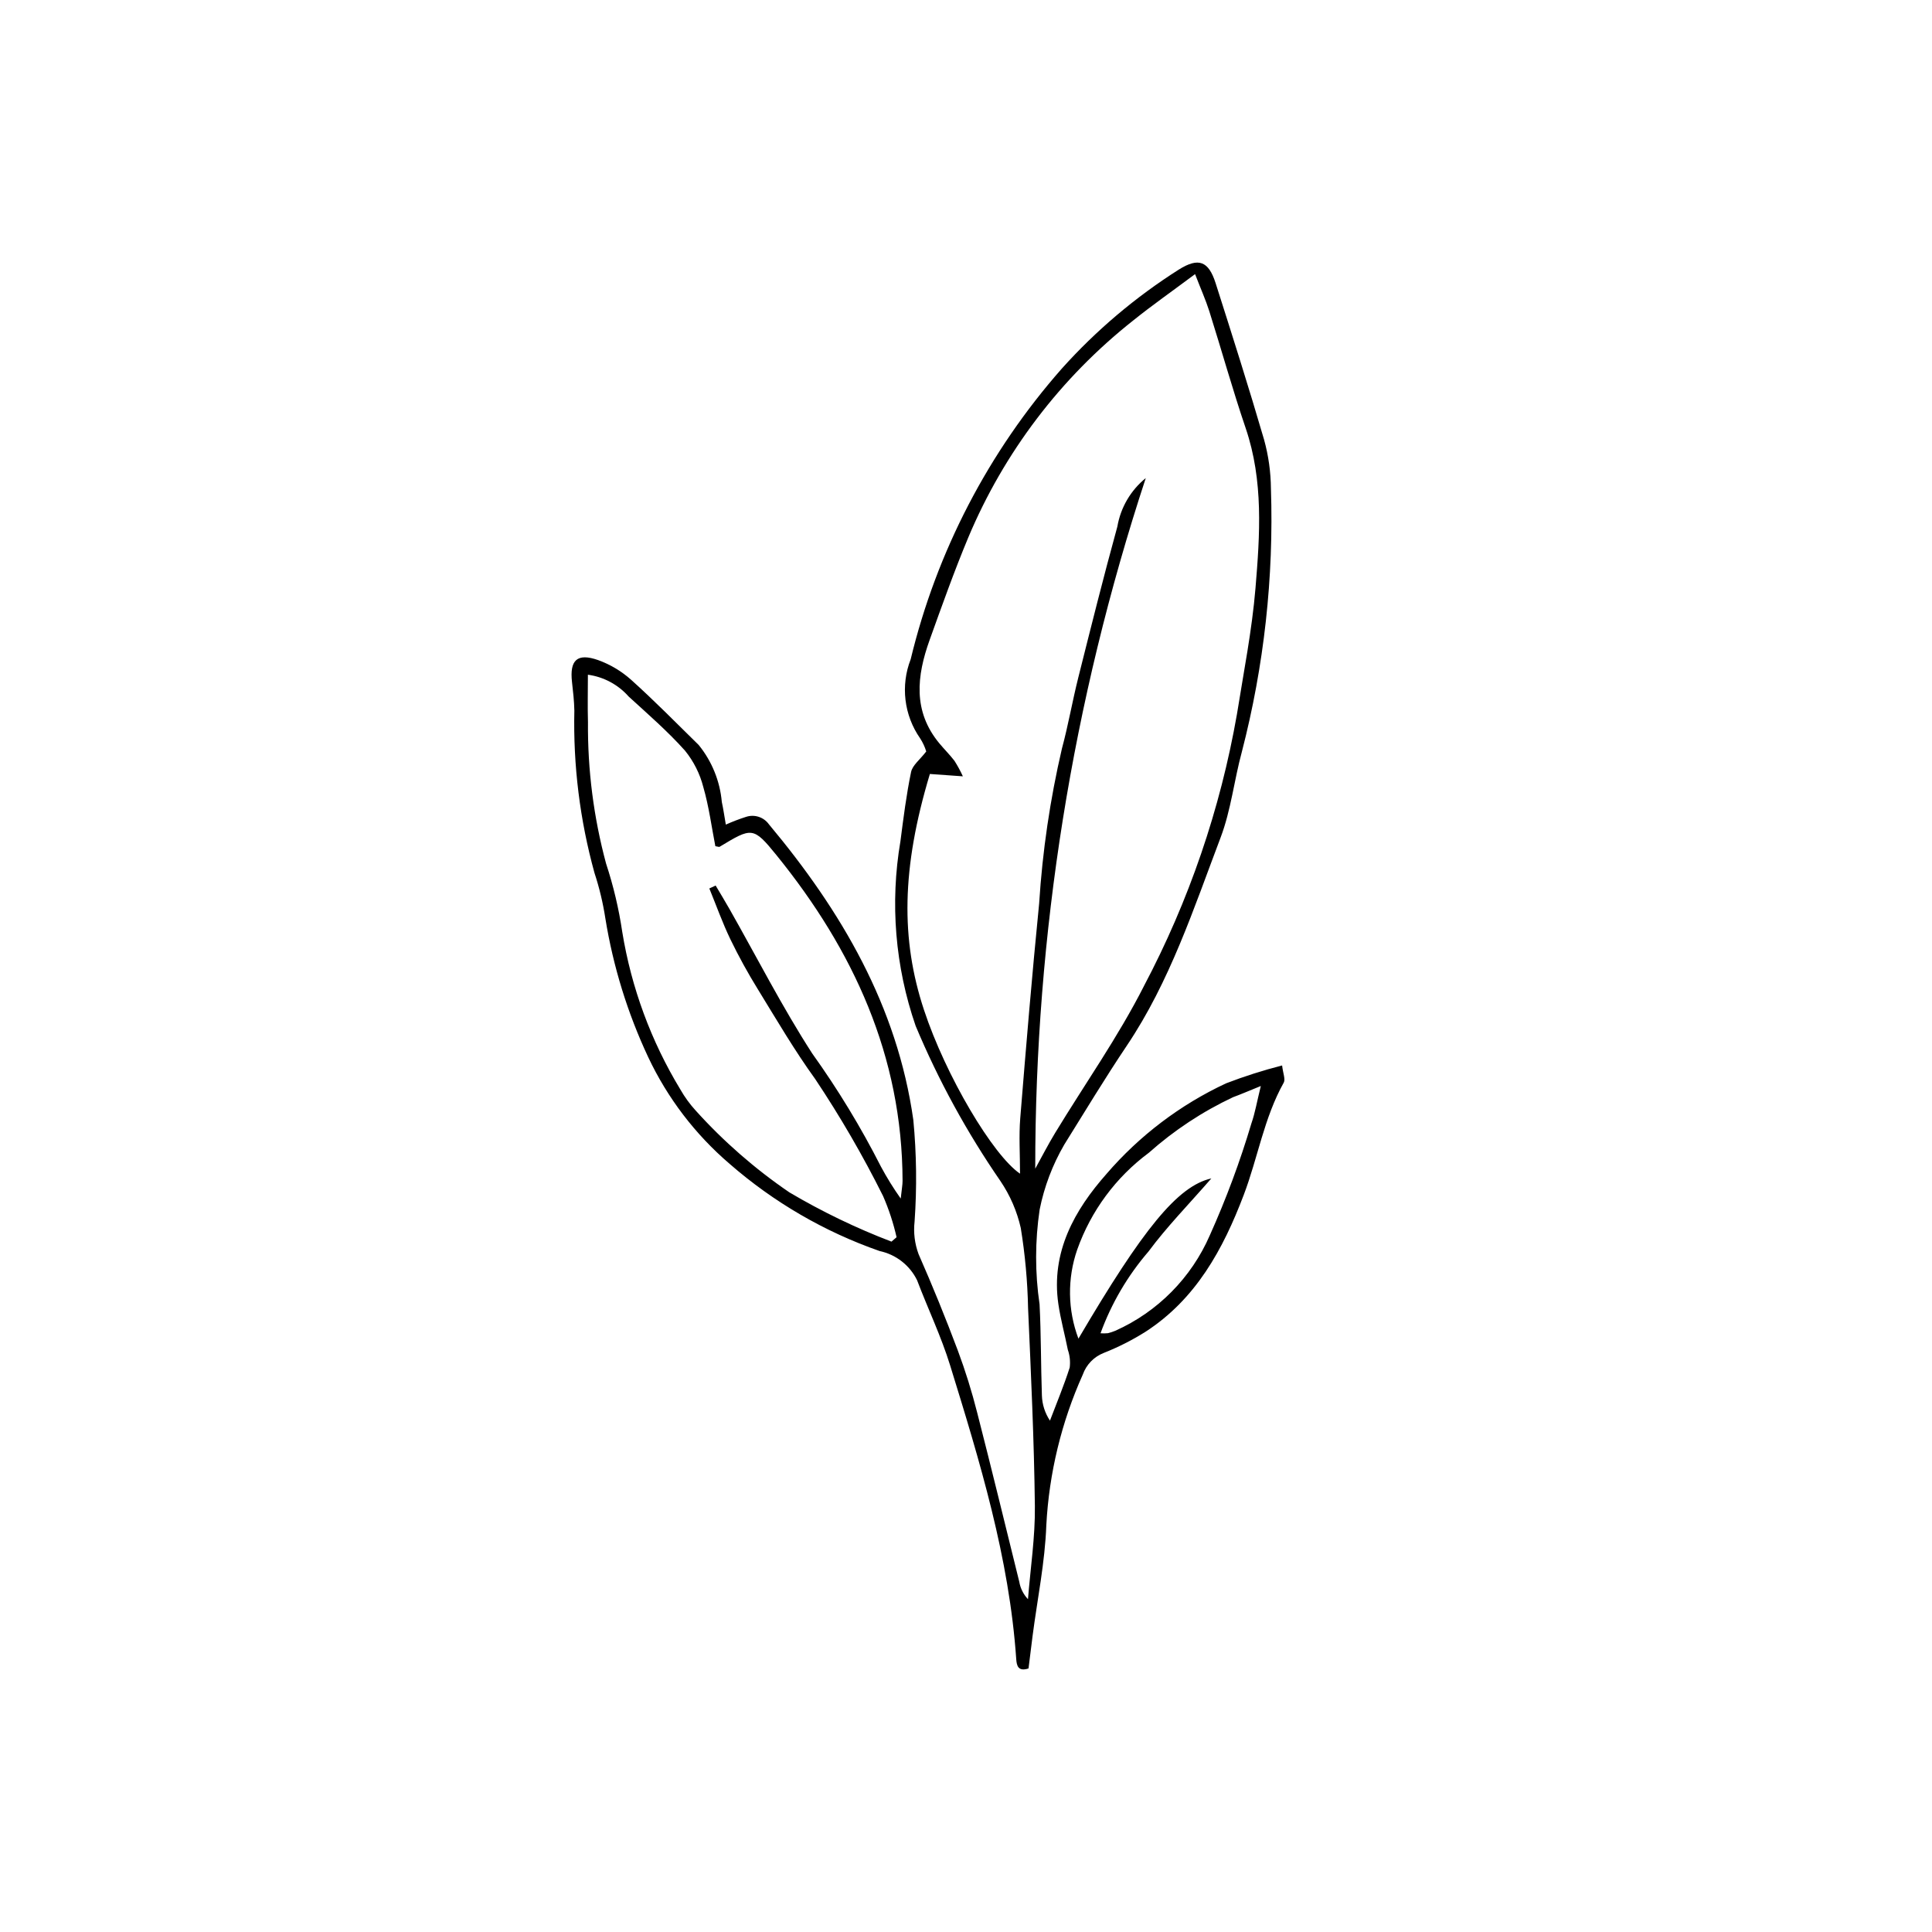 <?xml version="1.0" encoding="UTF-8"?>
<!-- The Best Svg Icon site in the world: iconSvg.co, Visit us! https://iconsvg.co -->
<svg fill="#000000" width="800px" height="800px" version="1.1" viewBox="144 144 512 512" xmlns="http://www.w3.org/2000/svg">
 <path d="m336.35 362.53c1.754-0.789 3.555-1.477 5.387-2.062 2.231-0.723 4.676 0.082 6.039 1.992 19.219 22.988 34.012 48.207 38.266 78.359 0.852 8.938 0.965 17.934 0.332 26.891-0.332 2.926 0.031 5.883 1.055 8.641 3.699 8.414 7.168 16.926 10.402 25.543 2.004 5.383 3.715 10.871 5.125 16.438 3.836 14.918 7.453 29.895 11.16 44.848 0.293 1.734 1.098 3.344 2.309 4.621 0.652-8.227 1.926-16.461 1.828-24.68-0.207-17.48-1.031-34.957-1.801-52.426-0.145-7.129-0.793-14.234-1.938-21.27-1.008-4.453-2.84-8.676-5.402-12.453-8.883-12.887-16.41-26.656-22.457-41.094-5.438-15.727-6.824-32.574-4.027-48.98 0.793-6.125 1.562-12.27 2.816-18.309 0.375-1.805 2.356-3.273 4.016-5.441h0.004c-0.375-1.227-0.918-2.398-1.617-3.473-4.281-6.133-5.223-13.992-2.508-20.961 6.891-28.555 20.641-55 40.059-77.043 9.09-10.129 19.531-18.957 31.027-26.246 5.188-3.242 7.844-2.277 9.723 3.606 4.402 13.797 8.793 27.598 12.848 41.496v0.004c1.168 4.215 1.773 8.566 1.812 12.941 0.781 23.5-1.812 46.992-7.703 69.758-2.047 7.519-2.879 15.457-5.621 22.688-7.156 18.887-13.453 38.199-24.879 55.211-5.769 8.59-11.117 17.461-16.59 26.246l0.004-0.004c-3.094 5.328-5.289 11.125-6.5 17.164-1.242 8.328-1.25 16.793-0.023 25.125 0.41 8.047 0.34 16.121 0.617 24.18v-0.004c0.078 2.371 0.82 4.672 2.137 6.644 1.777-4.68 3.711-9.312 5.234-14.074 0.199-1.586 0.027-3.191-0.496-4.699-0.801-4.051-1.914-8.051-2.512-12.129-2.019-13.758 4.32-24.949 12.754-34.473v-0.004c8.738-10.148 19.535-18.332 31.672-24 4.859-1.871 9.824-3.453 14.871-4.742 0.234 2.086 0.93 3.652 0.43 4.547-5.227 9.332-6.859 19.918-10.598 29.758-5.481 14.43-12.672 27.625-26.066 36.289h-0.004c-3.508 2.207-7.211 4.078-11.066 5.598-2.578 1.02-4.59 3.106-5.516 5.719-5.656 12.59-8.934 26.117-9.668 39.898-0.348 9.828-2.375 19.598-3.644 29.391-0.379 2.914-0.73 5.832-1.074 8.594-2.781 0.918-3.137-0.781-3.254-2.453-1.844-26.867-9.652-52.406-17.531-77.898-2.367-7.668-5.879-14.977-8.734-22.5h0.004c-1.941-3.984-5.613-6.852-9.949-7.769-14.598-5.094-28.086-12.934-39.738-23.098-9.113-7.793-16.473-17.434-21.586-28.285-5.473-11.668-9.293-24.039-11.352-36.762-0.629-4.094-1.594-8.129-2.887-12.066-3.863-13.996-5.66-28.484-5.332-43-0.047-2.527-0.336-5.055-0.621-7.57-0.66-5.824 1.367-7.781 6.922-5.824h0.004c3.227 1.168 6.195 2.941 8.754 5.231 6.16 5.535 11.977 11.457 17.891 17.262 3.508 4.316 5.641 9.586 6.133 15.125 0.391 1.75 0.633 3.535 1.062 5.988zm82 91.184c1.746-3.156 3.391-6.379 5.262-9.461 7.871-12.957 16.688-25.43 23.527-38.906h-0.004c11.945-22.594 20.27-46.926 24.672-72.102 1.77-11.113 3.981-22.199 4.91-33.387 1.18-14.176 2.141-28.453-2.602-42.395-3.481-10.23-6.375-20.66-9.633-30.969-0.934-2.953-2.211-5.801-3.777-9.848-6.152 4.59-11.391 8.258-16.359 12.254-19.234 15.184-34.297 35.004-43.77 57.605-3.715 8.902-6.953 18.012-10.215 27.094-3.406 9.488-4.504 18.867 2.586 27.41 1.301 1.566 2.762 3.008 4 4.621 0.836 1.316 1.578 2.688 2.223 4.106l-8.742-0.625c-7.551 25.039-7.715 43.871-1.582 62.473 5.785 17.539 18.312 38.605 25.473 43.453 0-5.234-0.324-10.004 0.059-14.719 1.539-19.016 3.129-38.031 5.019-57.016h-0.004c0.879-13.781 2.894-27.465 6.027-40.914 1.68-6.211 2.766-12.578 4.336-18.82 3.359-13.367 6.699-26.742 10.359-40.031 0.867-5.051 3.543-9.617 7.527-12.844-19.449 59.059-29.336 120.84-29.293 183.02zm-38.105 19.332 1.355-1.168v-0.004c-0.848-3.746-2.047-7.406-3.586-10.926-5.332-10.691-11.332-21.035-17.965-30.973-5.504-7.606-10.27-15.762-15.191-23.777v0.004c-2.66-4.305-5.098-8.742-7.305-13.293-2.102-4.367-3.734-8.961-5.574-13.457l1.672-0.777c1.227 2.078 2.488 4.141 3.68 6.242 7.254 12.781 13.945 25.922 21.902 38.246 6.824 9.527 12.918 19.559 18.227 30.012 1.57 2.922 3.32 5.746 5.238 8.453 0.27-2.523 0.488-3.602 0.488-4.68-0.074-33.047-13.035-61.172-33.406-86.312-6.199-7.648-6.547-7.363-15.082-2.227-0.141 0.086-0.41-0.051-1.125-0.16-1-5.109-1.699-10.512-3.195-15.688v0.004c-0.902-3.527-2.559-6.82-4.859-9.648-4.582-5.125-9.824-9.668-14.91-14.32-2.793-3.164-6.633-5.219-10.812-5.793 0 4.426-0.102 8.512 0.02 12.59-0.105 12.648 1.508 25.25 4.797 37.461 1.945 5.902 3.379 11.961 4.289 18.109 2.406 14.789 7.637 28.969 15.41 41.777 1.137 1.992 2.492 3.856 4.035 5.551 7.387 8.191 15.723 15.469 24.832 21.688 8.637 5.109 17.691 9.477 27.066 13.062zm97.883-41.242c-3.316 1.34-5.305 2.215-7.344 2.957-8.105 3.812-15.621 8.77-22.316 14.723-8.75 6.484-15.367 15.438-19.004 25.703-2.644 7.656-2.527 15.992 0.332 23.57 17.066-29.02 26.289-40.449 35.223-42.465-6.055 6.961-11.801 12.816-16.637 19.344h0.004c-5.527 6.402-9.844 13.754-12.738 21.695 0.641 0.047 1.285 0.043 1.93-0.016 0.668-0.16 1.324-0.375 1.961-0.637 11.238-5.012 20.191-14.059 25.09-25.348 4.324-9.629 8.008-19.535 11.016-29.652 0.957-2.731 1.434-5.633 2.484-9.879z"/>
</svg>